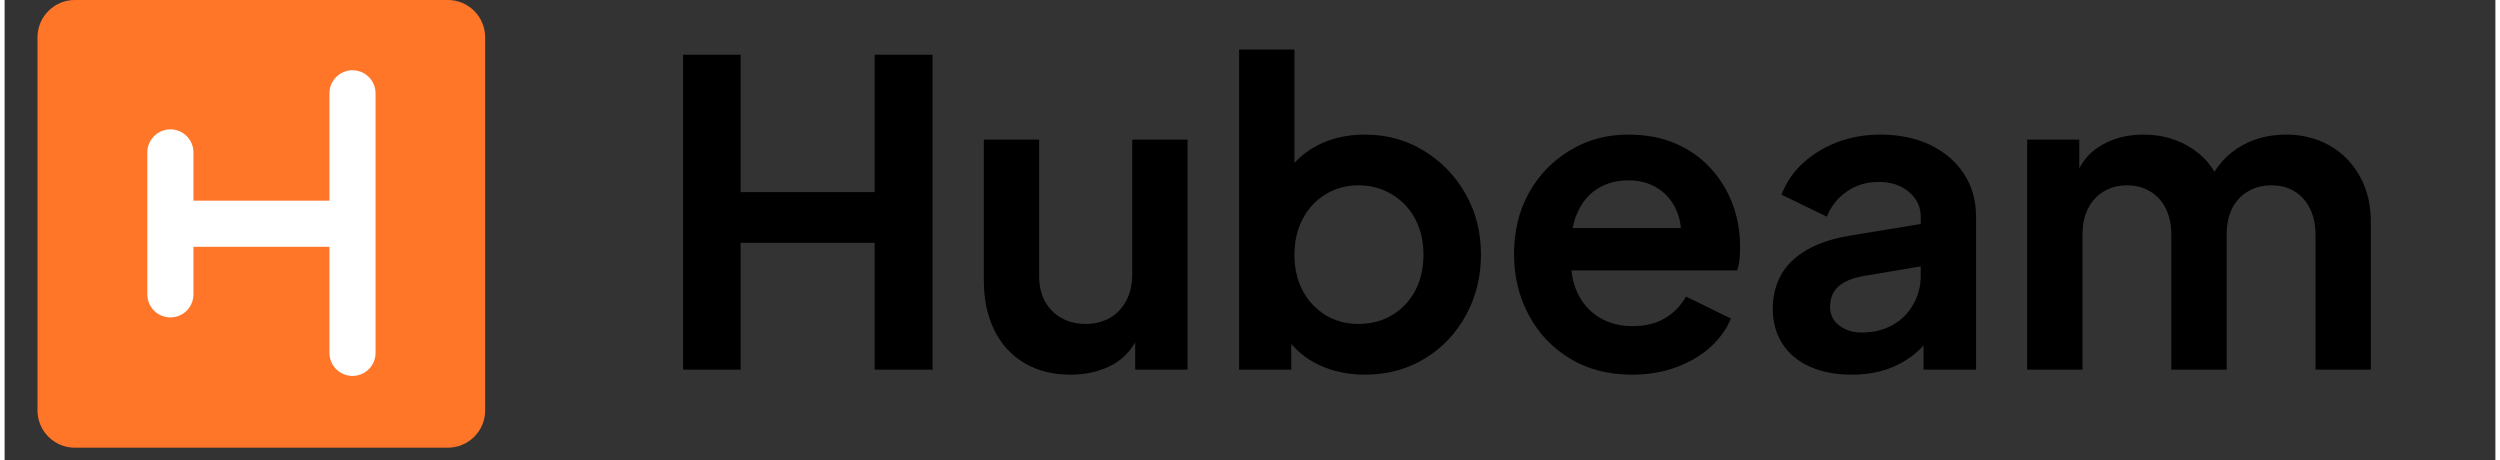 <svg xmlns="http://www.w3.org/2000/svg" xmlns:xlink="http://www.w3.org/1999/xlink" width="163" zoomAndPan="magnify" viewBox="0 0 194.88 36" height="30" preserveAspectRatio="xMidYMid meet" version="1.0"><rect x="0" y="0" width="194.88" height="36" fill="#333333" stroke="none"/><defs><g/><clipPath id="5467a0803f"><path d="M 2.574 0 L 37.598 0 L 37.598 35.027 L 2.574 35.027 Z M 2.574 0 " clip-rule="nonzero"/></clipPath><clipPath id="6300206cba"><path d="M 5.492 0 L 34.68 0 C 36.293 0 37.598 1.309 37.598 2.918 L 37.598 32.109 C 37.598 33.719 36.293 35.027 34.68 35.027 L 5.492 35.027 C 3.883 35.027 2.574 33.719 2.574 32.109 L 2.574 2.918 C 2.574 1.309 3.883 0 5.492 0 Z M 5.492 0 " clip-rule="nonzero"/></clipPath></defs><g clip-path="url(#5467a0803f)"><g clip-path="url(#6300206cba)"><path fill="#ff7629" d="M 2.574 0 L 37.598 0 L 37.598 35.023 L 2.574 35.023 Z M 2.574 0 " fill-opacity="1" fill-rule="nonzero"/></g></g><path stroke-linecap="round" transform="matrix(0, -0.088, 0.088, 0, 11.165, 24.834)" fill="none" stroke-linejoin="miter" d="M 20.501 20.514 L 146.698 20.514 " stroke="#ffffff" stroke-width="41" stroke-opacity="1" stroke-miterlimit="4"/><path stroke-linecap="round" transform="matrix(0, -0.088, 0.088, 0, 25.417, 29.412)" fill="none" stroke-linejoin="miter" d="M 20.501 20.482 L 251.261 20.482 " stroke="#ffffff" stroke-width="41" stroke-opacity="1" stroke-miterlimit="4"/><path stroke-linecap="round" transform="matrix(-0.088, 0, 0, -0.088, 27.213, 19.309)" fill="none" stroke-linejoin="miter" d="M 20.5 20.521 L 142.281 20.521 " stroke="#ffffff" stroke-width="41" stroke-opacity="1" stroke-miterlimit="4"/><g fill="#000000" fill-opacity="1"><g transform="translate(50.712, 28.922)"><g><path d="M 2.375 0 L 2.375 -24.641 L 6.875 -24.641 L 6.875 -13.891 L 17.359 -13.891 L 17.359 -24.641 L 21.891 -24.641 L 21.891 0 L 17.359 0 L 17.359 -9.922 L 6.875 -9.922 L 6.875 0 Z M 2.375 0 "/></g></g></g><g fill="#000000" fill-opacity="1"><g transform="translate(74.958, 28.922)"><g><path d="M 8.438 0.391 C 7.039 0.391 5.832 0.082 4.812 -0.531 C 3.789 -1.145 3.008 -2.004 2.469 -3.109 C 1.926 -4.211 1.656 -5.504 1.656 -6.984 L 1.656 -18 L 5.984 -18 L 5.984 -7.344 C 5.984 -6.594 6.129 -5.938 6.422 -5.375 C 6.723 -4.812 7.156 -4.367 7.719 -4.047 C 8.281 -3.734 8.914 -3.578 9.625 -3.578 C 10.332 -3.578 10.961 -3.734 11.516 -4.047 C 12.066 -4.367 12.492 -4.816 12.797 -5.391 C 13.109 -5.961 13.266 -6.645 13.266 -7.438 L 13.266 -18 L 17.594 -18 L 17.594 0 L 13.5 0 L 13.5 -3.547 L 13.859 -2.906 C 13.441 -1.801 12.754 -0.973 11.797 -0.422 C 10.836 0.117 9.719 0.391 8.438 0.391 Z M 8.438 0.391 "/></g></g></g><g fill="#000000" fill-opacity="1"><g transform="translate(94.573, 28.922)"><g><path d="M 11.844 0.391 C 10.539 0.391 9.344 0.133 8.25 -0.375 C 7.156 -0.895 6.289 -1.641 5.656 -2.609 L 6.094 -3.469 L 6.094 0 L 2.016 0 L 2.016 -25.047 L 6.344 -25.047 L 6.344 -14.422 L 5.688 -15.312 C 6.301 -16.281 7.141 -17.035 8.203 -17.578 C 9.266 -18.117 10.488 -18.391 11.875 -18.391 C 13.57 -18.391 15.102 -17.969 16.469 -17.125 C 17.844 -16.289 18.93 -15.164 19.734 -13.75 C 20.535 -12.344 20.938 -10.758 20.938 -9 C 20.938 -7.258 20.539 -5.672 19.75 -4.234 C 18.957 -2.797 17.875 -1.664 16.5 -0.844 C 15.133 -0.02 13.582 0.391 11.844 0.391 Z M 11.344 -3.578 C 12.332 -3.578 13.211 -3.805 13.984 -4.266 C 14.766 -4.734 15.367 -5.375 15.797 -6.188 C 16.223 -7 16.438 -7.938 16.438 -9 C 16.438 -10.051 16.223 -10.977 15.797 -11.781 C 15.367 -12.594 14.766 -13.234 13.984 -13.703 C 13.211 -14.18 12.332 -14.422 11.344 -14.422 C 10.395 -14.422 9.539 -14.188 8.781 -13.719 C 8.02 -13.258 7.422 -12.613 6.984 -11.781 C 6.555 -10.957 6.344 -10.031 6.344 -9 C 6.344 -7.938 6.555 -7 6.984 -6.188 C 7.422 -5.375 8.02 -4.734 8.781 -4.266 C 9.539 -3.805 10.395 -3.578 11.344 -3.578 Z M 11.344 -3.578 "/></g></g></g><g fill="#000000" fill-opacity="1"><g transform="translate(116.801, 28.922)"><g><path d="M 10.547 0.391 C 8.691 0.391 7.07 -0.023 5.688 -0.859 C 4.301 -1.691 3.223 -2.828 2.453 -4.266 C 1.68 -5.703 1.297 -7.289 1.297 -9.031 C 1.297 -10.844 1.688 -12.445 2.469 -13.844 C 3.25 -15.238 4.316 -16.344 5.672 -17.156 C 7.023 -17.977 8.539 -18.391 10.219 -18.391 C 11.633 -18.391 12.875 -18.156 13.938 -17.688 C 15.008 -17.227 15.922 -16.586 16.672 -15.766 C 17.422 -14.953 17.992 -14.02 18.391 -12.969 C 18.785 -11.926 18.984 -10.801 18.984 -9.594 C 18.984 -9.281 18.969 -8.957 18.938 -8.625 C 18.906 -8.301 18.844 -8.016 18.75 -7.766 L 4.859 -7.766 L 4.859 -11.078 L 16.312 -11.078 L 14.25 -9.531 C 14.445 -10.539 14.395 -11.441 14.094 -12.234 C 13.801 -13.035 13.316 -13.664 12.641 -14.125 C 11.973 -14.582 11.164 -14.812 10.219 -14.812 C 9.312 -14.812 8.504 -14.586 7.797 -14.141 C 7.098 -13.691 6.566 -13.031 6.203 -12.156 C 5.836 -11.281 5.695 -10.227 5.781 -9 C 5.695 -7.895 5.848 -6.914 6.234 -6.062 C 6.617 -5.219 7.191 -4.562 7.953 -4.094 C 8.711 -3.633 9.586 -3.406 10.578 -3.406 C 11.578 -3.406 12.422 -3.613 13.109 -4.031 C 13.805 -4.445 14.352 -5.008 14.75 -5.719 L 18.266 -4 C 17.91 -3.145 17.359 -2.383 16.609 -1.719 C 15.859 -1.062 14.969 -0.547 13.938 -0.172 C 12.914 0.203 11.785 0.391 10.547 0.391 Z M 10.547 0.391 "/></g></g></g><g fill="#000000" fill-opacity="1"><g transform="translate(137.044, 28.922)"><g><path d="M 7.469 0.391 C 6.219 0.391 5.129 0.18 4.203 -0.234 C 3.273 -0.648 2.555 -1.25 2.047 -2.031 C 1.547 -2.812 1.297 -3.723 1.297 -4.766 C 1.297 -5.754 1.516 -6.641 1.953 -7.422 C 2.391 -8.203 3.07 -8.859 4 -9.391 C 4.926 -9.922 6.098 -10.297 7.516 -10.516 L 13.391 -11.484 L 13.391 -8.172 L 8.328 -7.312 C 7.473 -7.156 6.832 -6.879 6.406 -6.484 C 5.988 -6.086 5.781 -5.566 5.781 -4.922 C 5.781 -4.305 6.02 -3.816 6.5 -3.453 C 6.977 -3.086 7.566 -2.906 8.266 -2.906 C 9.172 -2.906 9.969 -3.098 10.656 -3.484 C 11.352 -3.867 11.895 -4.406 12.281 -5.094 C 12.676 -5.781 12.875 -6.531 12.875 -7.344 L 12.875 -11.969 C 12.875 -12.738 12.566 -13.383 11.953 -13.906 C 11.348 -14.426 10.551 -14.688 9.562 -14.688 C 8.633 -14.688 7.812 -14.438 7.094 -13.938 C 6.375 -13.445 5.852 -12.789 5.531 -11.969 L 1.984 -13.688 C 2.336 -14.633 2.895 -15.457 3.656 -16.156 C 4.414 -16.852 5.312 -17.398 6.344 -17.797 C 7.383 -18.191 8.508 -18.391 9.719 -18.391 C 11.195 -18.391 12.5 -18.117 13.625 -17.578 C 14.75 -17.035 15.625 -16.285 16.25 -15.328 C 16.883 -14.367 17.203 -13.25 17.203 -11.969 L 17.203 0 L 13.094 0 L 13.094 -3.078 L 14.031 -3.141 C 13.562 -2.367 13.004 -1.723 12.359 -1.203 C 11.723 -0.691 11 -0.297 10.188 -0.016 C 9.375 0.254 8.469 0.391 7.469 0.391 Z M 7.469 0.391 "/></g></g></g><g fill="#000000" fill-opacity="1"><g transform="translate(156.229, 28.922)"><g><path d="M 2.016 0 L 2.016 -18 L 6.094 -18 L 6.094 -13.828 L 5.625 -14.516 C 5.957 -15.816 6.617 -16.785 7.609 -17.422 C 8.598 -18.066 9.766 -18.391 11.109 -18.391 C 12.586 -18.391 13.891 -18.004 15.016 -17.234 C 16.141 -16.461 16.867 -15.445 17.203 -14.188 L 15.984 -14.094 C 16.523 -15.52 17.348 -16.594 18.453 -17.312 C 19.555 -18.031 20.828 -18.391 22.266 -18.391 C 23.547 -18.391 24.688 -18.102 25.688 -17.531 C 26.688 -16.957 27.473 -16.156 28.047 -15.125 C 28.617 -14.102 28.906 -12.922 28.906 -11.578 L 28.906 0 L 24.578 0 L 24.578 -10.547 C 24.578 -11.348 24.43 -12.035 24.141 -12.609 C 23.859 -13.18 23.461 -13.625 22.953 -13.938 C 22.453 -14.258 21.836 -14.422 21.109 -14.422 C 20.422 -14.422 19.812 -14.258 19.281 -13.938 C 18.75 -13.625 18.336 -13.18 18.047 -12.609 C 17.766 -12.035 17.625 -11.348 17.625 -10.547 L 17.625 0 L 13.297 0 L 13.297 -10.547 C 13.297 -11.348 13.148 -12.035 12.859 -12.609 C 12.578 -13.18 12.176 -13.625 11.656 -13.938 C 11.133 -14.258 10.523 -14.422 9.828 -14.422 C 9.141 -14.422 8.531 -14.258 8 -13.938 C 7.477 -13.625 7.07 -13.18 6.781 -12.609 C 6.488 -12.035 6.344 -11.348 6.344 -10.547 L 6.344 0 Z M 2.016 0 "/></g></g></g></svg>